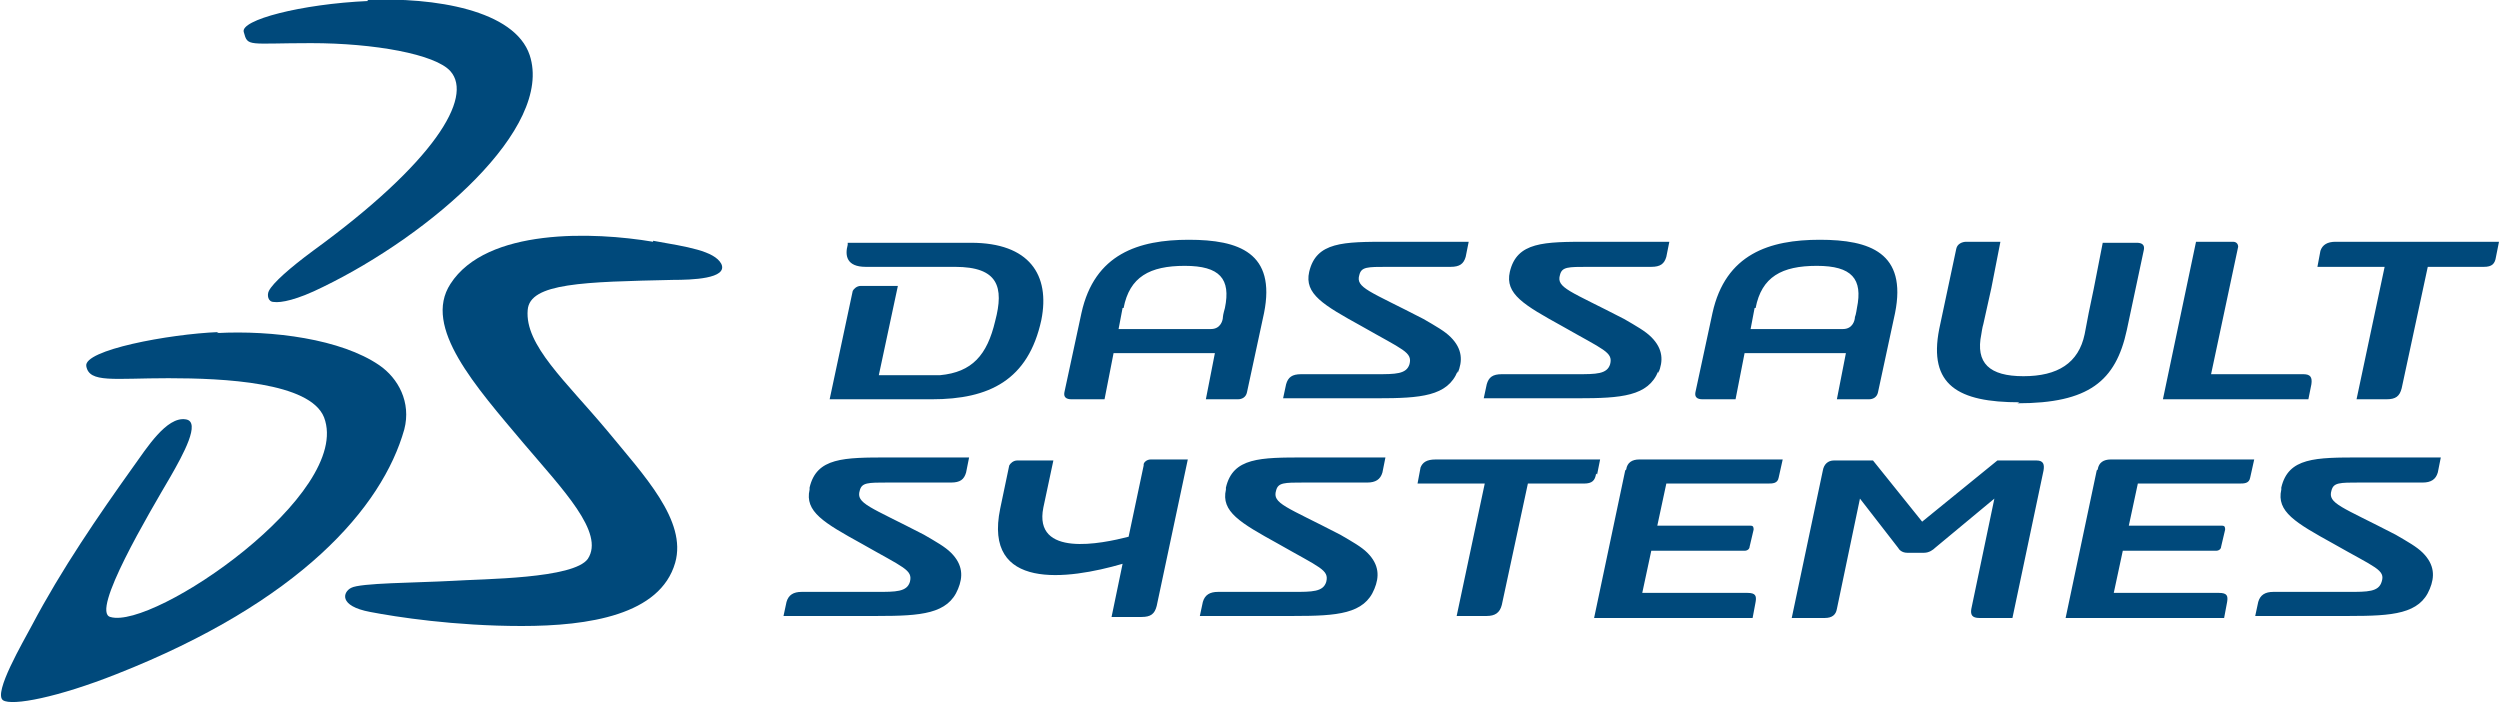 <?xml version="1.0" encoding="UTF-8"?>
<svg id="Calque_1" xmlns="http://www.w3.org/2000/svg" width="249.2" height="70" version="1.1" viewBox="0 0 249.2 70">
  <!-- Generator: Adobe Illustrator 29.2.1, SVG Export Plug-In . SVG Version: 2.1.0 Build 116)  -->
  <defs>
    <style>
      .st0 {
        fill-rule: evenodd;
      }

      .st0, .st1 {
        fill: #00497b;
      }
    </style>
  </defs>
  <path class="st0" d="M36.6,0c6.7-.3,14.7,1,16.2,5.5,2.4,7.3-9.9,17.9-20.6,23.1-2.6,1.3-4.2,1.6-4.9,1.5-.6,0-.7-.7-.5-1.1.4-.8,2.1-2.3,4.4-4,12.1-8.8,16-15.3,13.7-17.9-1.5-1.7-7.6-2.8-13.9-2.8s-6.3.4-6.7-1.1c-.4-1.2,5.7-2.8,12.4-3.1Z"/>
  <path class="st0" d="M21.6,33.2c5.6-.3,12.4.6,16.2,3.2,1.9,1.3,3.2,3.7,2.5,6.4-2.2,7.8-10.4,17.2-28.7,24.4-5.8,2.3-10.4,3.2-11.3,2.6-1-.7,2-5.8,2.9-7.5,2.9-5.5,6.6-10.9,10.1-15.8,1.3-1.8,3.3-5,5.2-4.7,1.6.2-.3,3.6-1.5,5.7-2.1,3.6-8,13.5-6,14,4.3,1.3,24.2-12.3,21.3-19.9-1.4-3.5-10-3.9-15.5-3.9s-7.9.5-8.2-1.2c-.3-1.6,8.2-3.2,13.2-3.4Z"/>
  <path class="st0" d="M65.1,24c3.4.6,6.1,1,6.8,2.3.7,1.5-3,1.6-4.8,1.6-8.9.2-14.3.3-14.5,3-.3,3.5,3.8,7.1,7.9,12,3.7,4.5,8,9,6.8,13.2-1.5,5.2-8.6,6.3-15.3,6.3s-12.5-.9-15.1-1.4c-3.2-.6-2.7-2-1.9-2.4.9-.5,6.4-.5,10.1-.7,3.1-.2,12.1-.2,13.5-2.2,1.7-2.6-2.5-6.9-6.4-11.5-4.8-5.7-10.1-11.6-7.3-15.9,3.6-5.6,14.3-5.2,20.2-4.2h0Z"/>
  <path class="st1" d="M169.8,39.8h3.2l.9-4.6h10.1l-.9,4.6h3.2c.4,0,.8-.2.9-.7l1.7-7.9c1.2-6-2.5-7.3-7.5-7.3s-9.4,1.4-10.7,7.3l-1.7,7.9c-.1.5.2.7.7.7h0ZM175,30.7c.6-3.1,2.6-4.2,6.1-4.2s4.6,1.3,4,4.2c0,0-.1.7-.2.9,0,.3-.2,1.2-1.2,1.2h-9.2l.4-2.1ZM106.9,39.8h3.2l.9-4.6h10.1l-.9,4.6h3.2c.4,0,.8-.2.9-.7l1.7-7.9c1.2-6-2.5-7.3-7.5-7.3s-9.4,1.4-10.7,7.3l-1.7,7.9c-.1.5.2.7.7.7h0ZM112,30.7c.6-3.1,2.6-4.2,6.1-4.2s4.6,1.3,4,4.2c0,0-.2.7-.2.9,0,.3-.2,1.2-1.2,1.2h-9.2l.4-2.1h0ZM159.2,47.3l.3-1.5h-16.4c-.9,0-1.3.3-1.5.8l-.3,1.6h6.7l-2.8,13.2h3c.8,0,1.3-.3,1.5-1.1l2.6-12.1h5.6c.8,0,1.1-.3,1.2-1h0ZM114,46.4l-1.5,7.1c-2.7.7-9.5,2.1-8.5-2.9l1-4.7h-3.6c-.4,0-.7.3-.8.5l-.9,4.3c-1.7,8.2,6.7,7.1,12.2,5.5l-1.1,5.3h3c.9,0,1.3-.3,1.5-1.1l3.1-14.6h-3.7c-.4,0-.7.3-.7.5,0,0,0,0,0,0ZM209,46.9l-3.1,14.7h15.8l.3-1.6c.1-.6,0-.9-.8-.9h-10.5l.9-4.2h9.3c.3,0,.5-.2.5-.4l.4-1.7c0-.2,0-.4-.3-.4h-9.3l.9-4.2h10.1c.5,0,1,0,1.1-.6l.4-1.8h-14.3c-.7,0-1.2.3-1.3,1h0ZM162,46.9l-3.1,14.7h15.8l.3-1.6c.1-.6,0-.9-.8-.9h-10.5l.9-4.2h9.3c.3,0,.5-.2.5-.4l.4-1.7c0-.2,0-.4-.3-.4h-9.3l.9-4.2h10.1c.5,0,1,0,1.1-.6l.4-1.8h-14.3c-.7,0-1.2.3-1.3,1h0ZM203,45.9h-3.9l-7.5,6.1-4.9-6.1h-3.9c-.6,0-1,.4-1.1,1l-3.1,14.7h3.3c.7,0,1.1-.3,1.2-.9l2.3-11,3.8,4.9c.1.2.4.5.9.5h1.7c.5,0,.9-.3,1.1-.5l5.9-4.9-2.3,11c-.1.6.1.9.8.9h3.3l3.1-14.7c.1-.6,0-1-.7-1h0ZM230.4,38.3c.1-.7-.1-1-.8-1h-9.2l2.7-12.7c0-.3-.2-.5-.5-.5h-3.7l-3.3,15.7h14.5l.3-1.5h0ZM85.8,28.5c-.4,0-.7.3-.8.5l-2.3,10.8h10.2c5.7,0,9.6-1.9,10.9-7.9.9-4.5-1.2-7.7-7-7.7h-12.3s0,.1,0,.2c-.3,1.1-.1,2.2,1.8,2.2h8.9c4.3,0,4.9,2,4,5.4-.8,3.4-2.3,5.1-5.5,5.4h-6.1l1.9-8.9h-3.6,0ZM232.8,24.1c-.8,0-1.3.3-1.5.9l-.3,1.6h6.7l-2.8,13.2h3c.9,0,1.3-.3,1.5-1.1l2.6-12.1h5.6c.8,0,1.1-.3,1.2-1l.3-1.5h-16.4s0,0,0,0ZM145.3,37.2c.5-1.2.5-2.4-.7-3.6-.6-.6-1.5-1.1-2.7-1.8-5.4-2.8-6.8-3.1-6.4-4.4.2-.8.8-.8,2.8-.8h6.3c.9,0,1.3-.3,1.5-1l.3-1.5h-8c-4.5,0-7.2,0-7.9,3-.5,2.2,1.4,3.3,5.2,5.4,4.2,2.4,5.1,2.6,4.8,3.8-.3,1-1.4,1-3.3,1h-7.5c-.9,0-1.3.3-1.5,1l-.3,1.4h9.4c4.3,0,7-.2,8-2.7h0ZM165.3,37.2c.5-1.2.5-2.4-.7-3.6-.6-.6-1.5-1.1-2.7-1.8-5.4-2.8-6.8-3.1-6.4-4.4.2-.8.8-.8,2.8-.8h6.3c.9,0,1.3-.3,1.5-1l.3-1.5h-8c-4.5,0-7.2,0-7.9,3-.5,2.2,1.4,3.3,5.2,5.4,4.2,2.4,5.1,2.6,4.8,3.8-.3,1-1.4,1-3.3,1h-7.5c-.9,0-1.3.3-1.5,1l-.3,1.4h9.4c4.3,0,7-.2,8-2.7h0ZM227.4,48.8c-.5,2.2,1.4,3.3,5.2,5.4,4.2,2.4,5.2,2.6,4.8,3.8-.3,1-1.4,1-3.3,1h-7.5c-.8,0-1.3.3-1.5,1l-.3,1.4h9.4c4.3,0,7-.2,8-2.7.5-1.2.5-2.4-.7-3.6-.6-.6-1.5-1.1-2.7-1.8-5.4-2.8-6.8-3.1-6.4-4.4.2-.8.8-.8,2.8-.8h6.3c.8,0,1.3-.3,1.5-1l.3-1.5h-8c-4.5,0-7.2,0-7.9,3h0,0ZM122.2,48.8c-.5,2.2,1.4,3.3,5.2,5.4,4.2,2.4,5.1,2.6,4.8,3.8-.3,1-1.4,1-3.3,1h-7.5c-.8,0-1.3.3-1.5,1l-.3,1.4h9.4c4.3,0,7-.2,8-2.7.5-1.2.5-2.4-.7-3.6-.6-.6-1.5-1.1-2.7-1.8-5.4-2.8-6.8-3.1-6.4-4.4.2-.8.8-.8,2.8-.8h6.3c.8,0,1.3-.3,1.5-1l.3-1.5h-8c-4.5,0-7.2,0-7.9,3h0ZM80.7,48.8c-.5,2.2,1.4,3.3,5.2,5.4,4.2,2.4,5.1,2.6,4.8,3.8-.3,1-1.4,1-3.3,1h-7.5c-.8,0-1.3.3-1.5,1l-.3,1.4h9.4c4.3,0,7-.2,8-2.7.5-1.2.5-2.4-.7-3.6-.6-.6-1.5-1.1-2.7-1.8-5.4-2.8-6.8-3.1-6.4-4.4.2-.8.8-.8,2.8-.8h6.3c.9,0,1.3-.3,1.5-1l.3-1.5h-8c-4.5,0-7.2,0-7.9,3h0ZM201.1,40.2c7.1,0,9.8-2.2,10.9-7.3l1.7-8c.1-.5-.2-.7-.7-.7h-3.4l-.9,4.6-.5,2.4-.4,2.1c-.6,2.9-2.7,4.2-6.1,4.2s-4.8-1.3-4.2-4.2c0,0,.1-.7.2-1l.8-3.6.9-4.6h-3.4c-.4,0-.9.2-1,.7l-1.7,8c-1.1,5.6,1.9,7.3,8,7.3h0Z"/>
</svg>